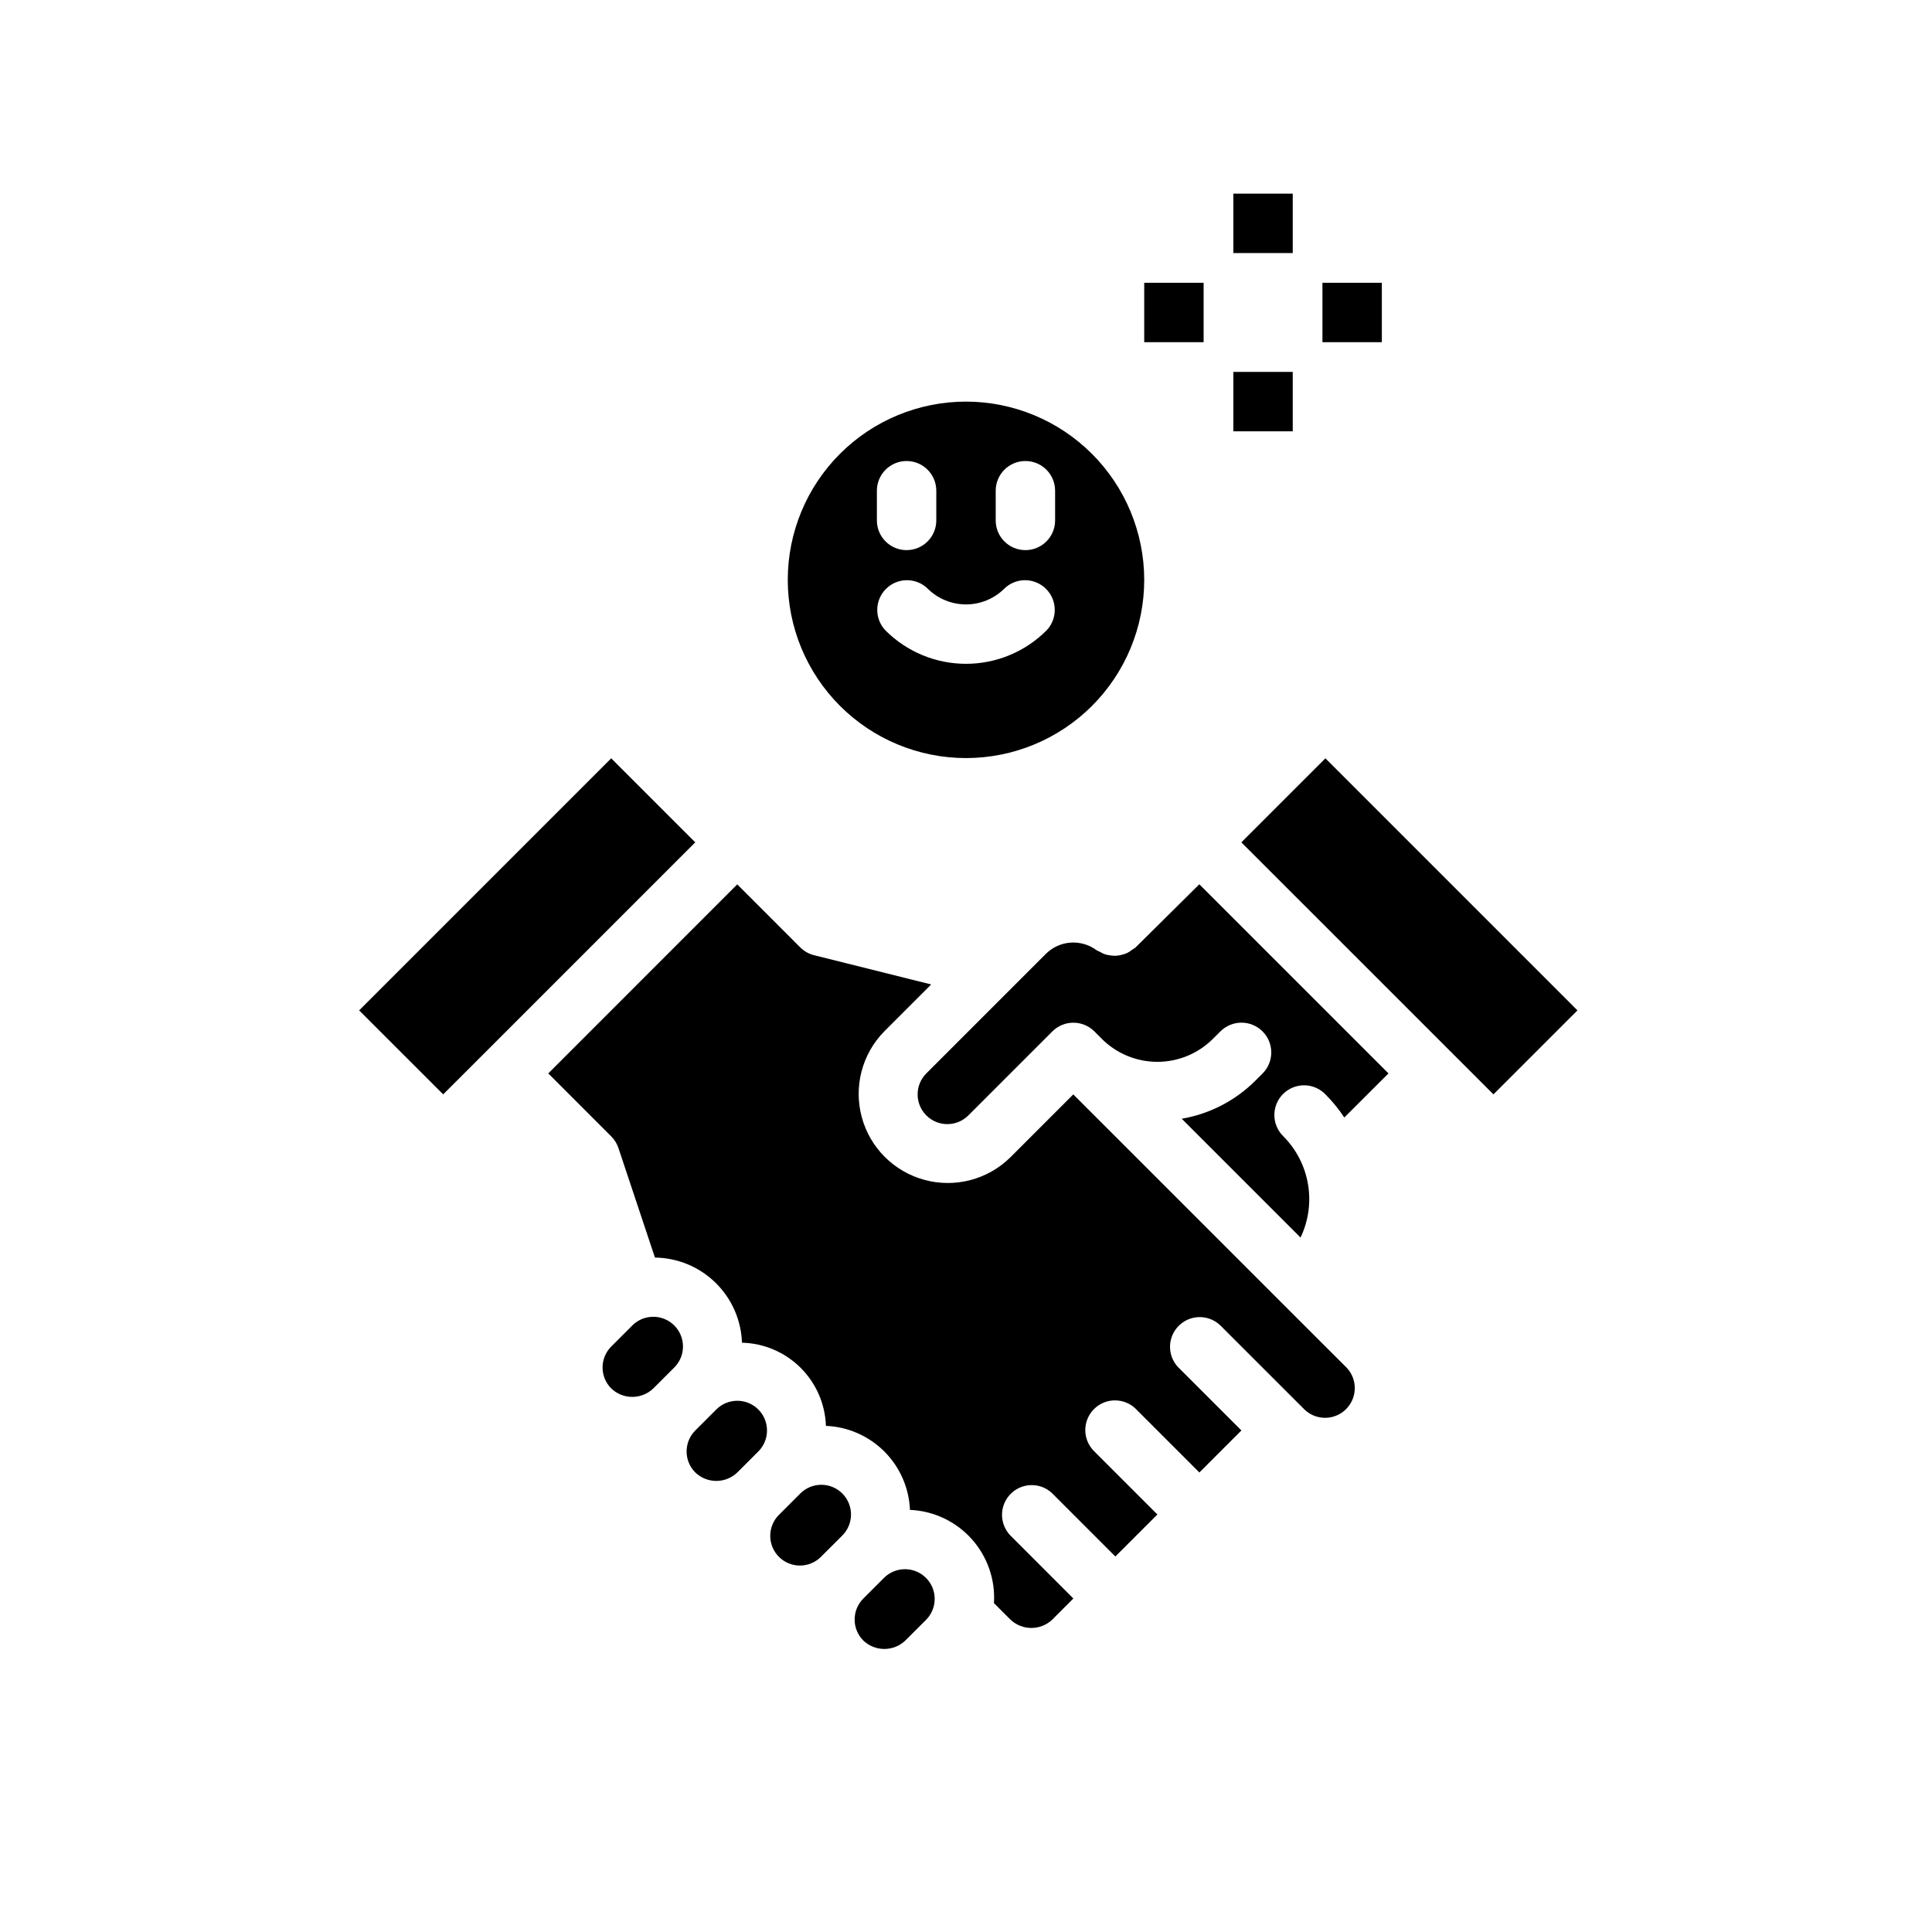 <?xml version="1.0" encoding="UTF-8"?>
<!-- Uploaded to: ICON Repo, www.svgrepo.com, Generator: ICON Repo Mixer Tools -->
<svg fill="#000000" width="800px" height="800px" version="1.1" viewBox="144 144 512 512" xmlns="http://www.w3.org/2000/svg">
 <g>
  <path d="m495.25 344.96 66.793 66.801-22.262 22.262-66.809-66.793zm-222.66 77.934-11.141 11.129-22.27-22.262 66.801-66.801 22.27 22.27zm50.105 83.5-5.566 5.566v-0.004c-3.113 2.981-8.023 2.981-11.137 0-3.07-3.07-3.07-8.047 0-11.121l5.566-5.566h-0.004c3.074-3.074 8.062-3.078 11.137-0.004 3.074 3.074 3.078 8.059 0.004 11.137zm22.262 22.262-5.566 5.566v-0.004c-3.109 2.988-8.02 2.988-11.129 0-3.074-3.074-3.074-8.055 0-11.129l5.566-5.566c3.07-3.074 8.055-3.074 11.129 0s3.078 8.055 0.008 11.133zm22.262 22.27-5.566 5.559c-1.465 1.516-3.481 2.383-5.594 2.402-2.109 0.016-4.141-0.812-5.633-2.305-1.492-1.496-2.324-3.523-2.305-5.637 0.016-2.113 0.883-4.129 2.402-5.594l5.566-5.566c3.074-3.074 8.059-3.07 11.133 0.004 3.074 3.078 3.074 8.062-0.004 11.137zm22.277 22.262-5.582 5.574c-3.109 2.969-8.008 2.969-11.121 0-3.074-3.074-3.074-8.059 0-11.133l5.566-5.566c3.086-2.984 7.996-2.945 11.035 0.09 3.039 3.035 3.082 7.945 0.102 11.035zm111.32-66.793h0.004c2.984 3.086 2.941 7.996-0.098 11.035-3.035 3.035-7.945 3.078-11.035 0.094l-22.277-22.27c-3.09-2.984-8-2.941-11.035 0.098-3.035 3.035-3.078 7.945-0.094 11.035l16.703 16.695-11.133 11.141-16.703-16.703v-0.004c-1.465-1.52-3.481-2.383-5.594-2.402-2.113-0.02-4.141 0.812-5.637 2.305-1.492 1.492-2.32 3.523-2.305 5.637 0.02 2.109 0.887 4.125 2.402 5.594l16.703 16.703-11.141 11.133-16.695-16.703 0.004-0.004c-3.09-2.984-8-2.941-11.035 0.098-3.035 3.035-3.078 7.945-0.098 11.035l16.695 16.703-5.562 5.574c-3.113 2.981-8.02 2.981-11.133 0l-4.344-4.344v-0.004c0.387-6.242-1.754-12.379-5.941-17.027-4.188-4.648-10.07-7.418-16.32-7.68-0.242-5.828-2.668-11.355-6.793-15.477-4.125-4.125-9.648-6.547-15.477-6.785-0.199-5.82-2.613-11.34-6.75-15.438-4.133-4.098-9.68-6.461-15.496-6.606-0.211-6.004-2.723-11.699-7.016-15.898-4.297-4.203-10.043-6.59-16.051-6.664l-9.676-29.031c-0.387-1.156-1.035-2.207-1.895-3.07l-16.695-16.703 50.078-50.098 16.695 16.703h0.004c1.008 1.008 2.273 1.727 3.66 2.07l31.039 7.754-12.438 12.438c-5.887 5.984-8.152 14.641-5.957 22.738 2.191 8.098 8.52 14.426 16.621 16.617 8.098 2.195 16.754-0.074 22.734-5.961l16.695-16.695 55.664 55.664zm-0.562-66.246c-1.457-2.207-3.133-4.258-5-6.133-1.469-1.516-3.481-2.383-5.594-2.402-2.113-0.016-4.141 0.812-5.637 2.305-1.492 1.496-2.32 3.523-2.305 5.637 0.02 2.113 0.887 4.125 2.402 5.594 3.43 3.457 5.703 7.887 6.516 12.688s0.121 9.734-1.98 14.125l-31.488-31.488c7.348-1.254 14.129-4.742 19.422-9.988l1.992-1.984c3.086-3.082 3.09-8.082 0.012-11.168-3.082-3.086-8.082-3.09-11.168-0.012l-2 1.992c-3.906 3.894-9.195 6.082-14.711 6.082s-10.809-2.188-14.715-6.082l-1.984-1.984c-3.07-3.074-8.055-3.074-11.129 0l-22.262 22.262c-3.074 3.078-8.059 3.078-11.137 0.004-3.074-3.074-3.078-8.059-0.004-11.133l31.711-31.711c3.613-3.57 9.297-3.977 13.383-0.953 0.297 0.172 0.609 0.32 0.926 0.449 0.438 0.27 0.898 0.492 1.379 0.664 0.492 0.148 1 0.25 1.512 0.297 0.473 0.07 0.949 0.098 1.426 0.078 0.531-0.047 1.059-0.145 1.574-0.289 0.461-0.113 0.91-0.27 1.344-0.465 0.469-0.246 0.914-0.535 1.324-0.867 0.293-0.168 0.574-0.352 0.844-0.559l16.926-16.766 50.129 50.121z"/>
  <path d="m400 250.43c-12.527 0-24.543 4.977-33.398 13.836-8.859 8.855-13.836 20.871-13.836 33.398 0 12.523 4.977 24.539 13.836 33.395 8.855 8.859 20.871 13.836 33.398 13.836 12.523 0 24.539-4.977 33.398-13.836 8.855-8.855 13.832-20.871 13.832-33.395-0.012-12.523-4.992-24.531-13.848-33.387-8.855-8.855-20.863-13.836-33.383-13.848zm-23.617 23.617c0-4.348 3.523-7.871 7.871-7.871s7.871 3.523 7.871 7.871v7.871c0 4.348-3.523 7.871-7.871 7.871s-7.871-3.523-7.871-7.871zm44.926 37.055c-5.656 5.644-13.32 8.816-21.309 8.816-7.992 0-15.656-3.172-21.312-8.816-2.981-3.09-2.938-8 0.098-11.035 3.035-3.039 7.945-3.082 11.035-0.098 2.703 2.695 6.363 4.207 10.18 4.207s7.477-1.512 10.176-4.207c3.09-2.984 8-2.941 11.035 0.098 3.039 3.035 3.082 7.945 0.098 11.035zm2.305-29.184c0 4.348-3.523 7.871-7.871 7.871-4.348 0-7.871-3.523-7.871-7.871v-7.871c0-4.348 3.523-7.871 7.871-7.871 4.348 0 7.871 3.523 7.871 7.871z"/>
  <path d="m470.85 195.32h15.742v15.742h-15.742z"/>
  <path d="m447.23 218.94h15.742v15.742h-15.742z"/>
  <path d="m494.46 218.94h15.742v15.742h-15.742z"/>
  <path d="m470.85 242.56h15.742v15.742h-15.742z"/>
 </g>
</svg>